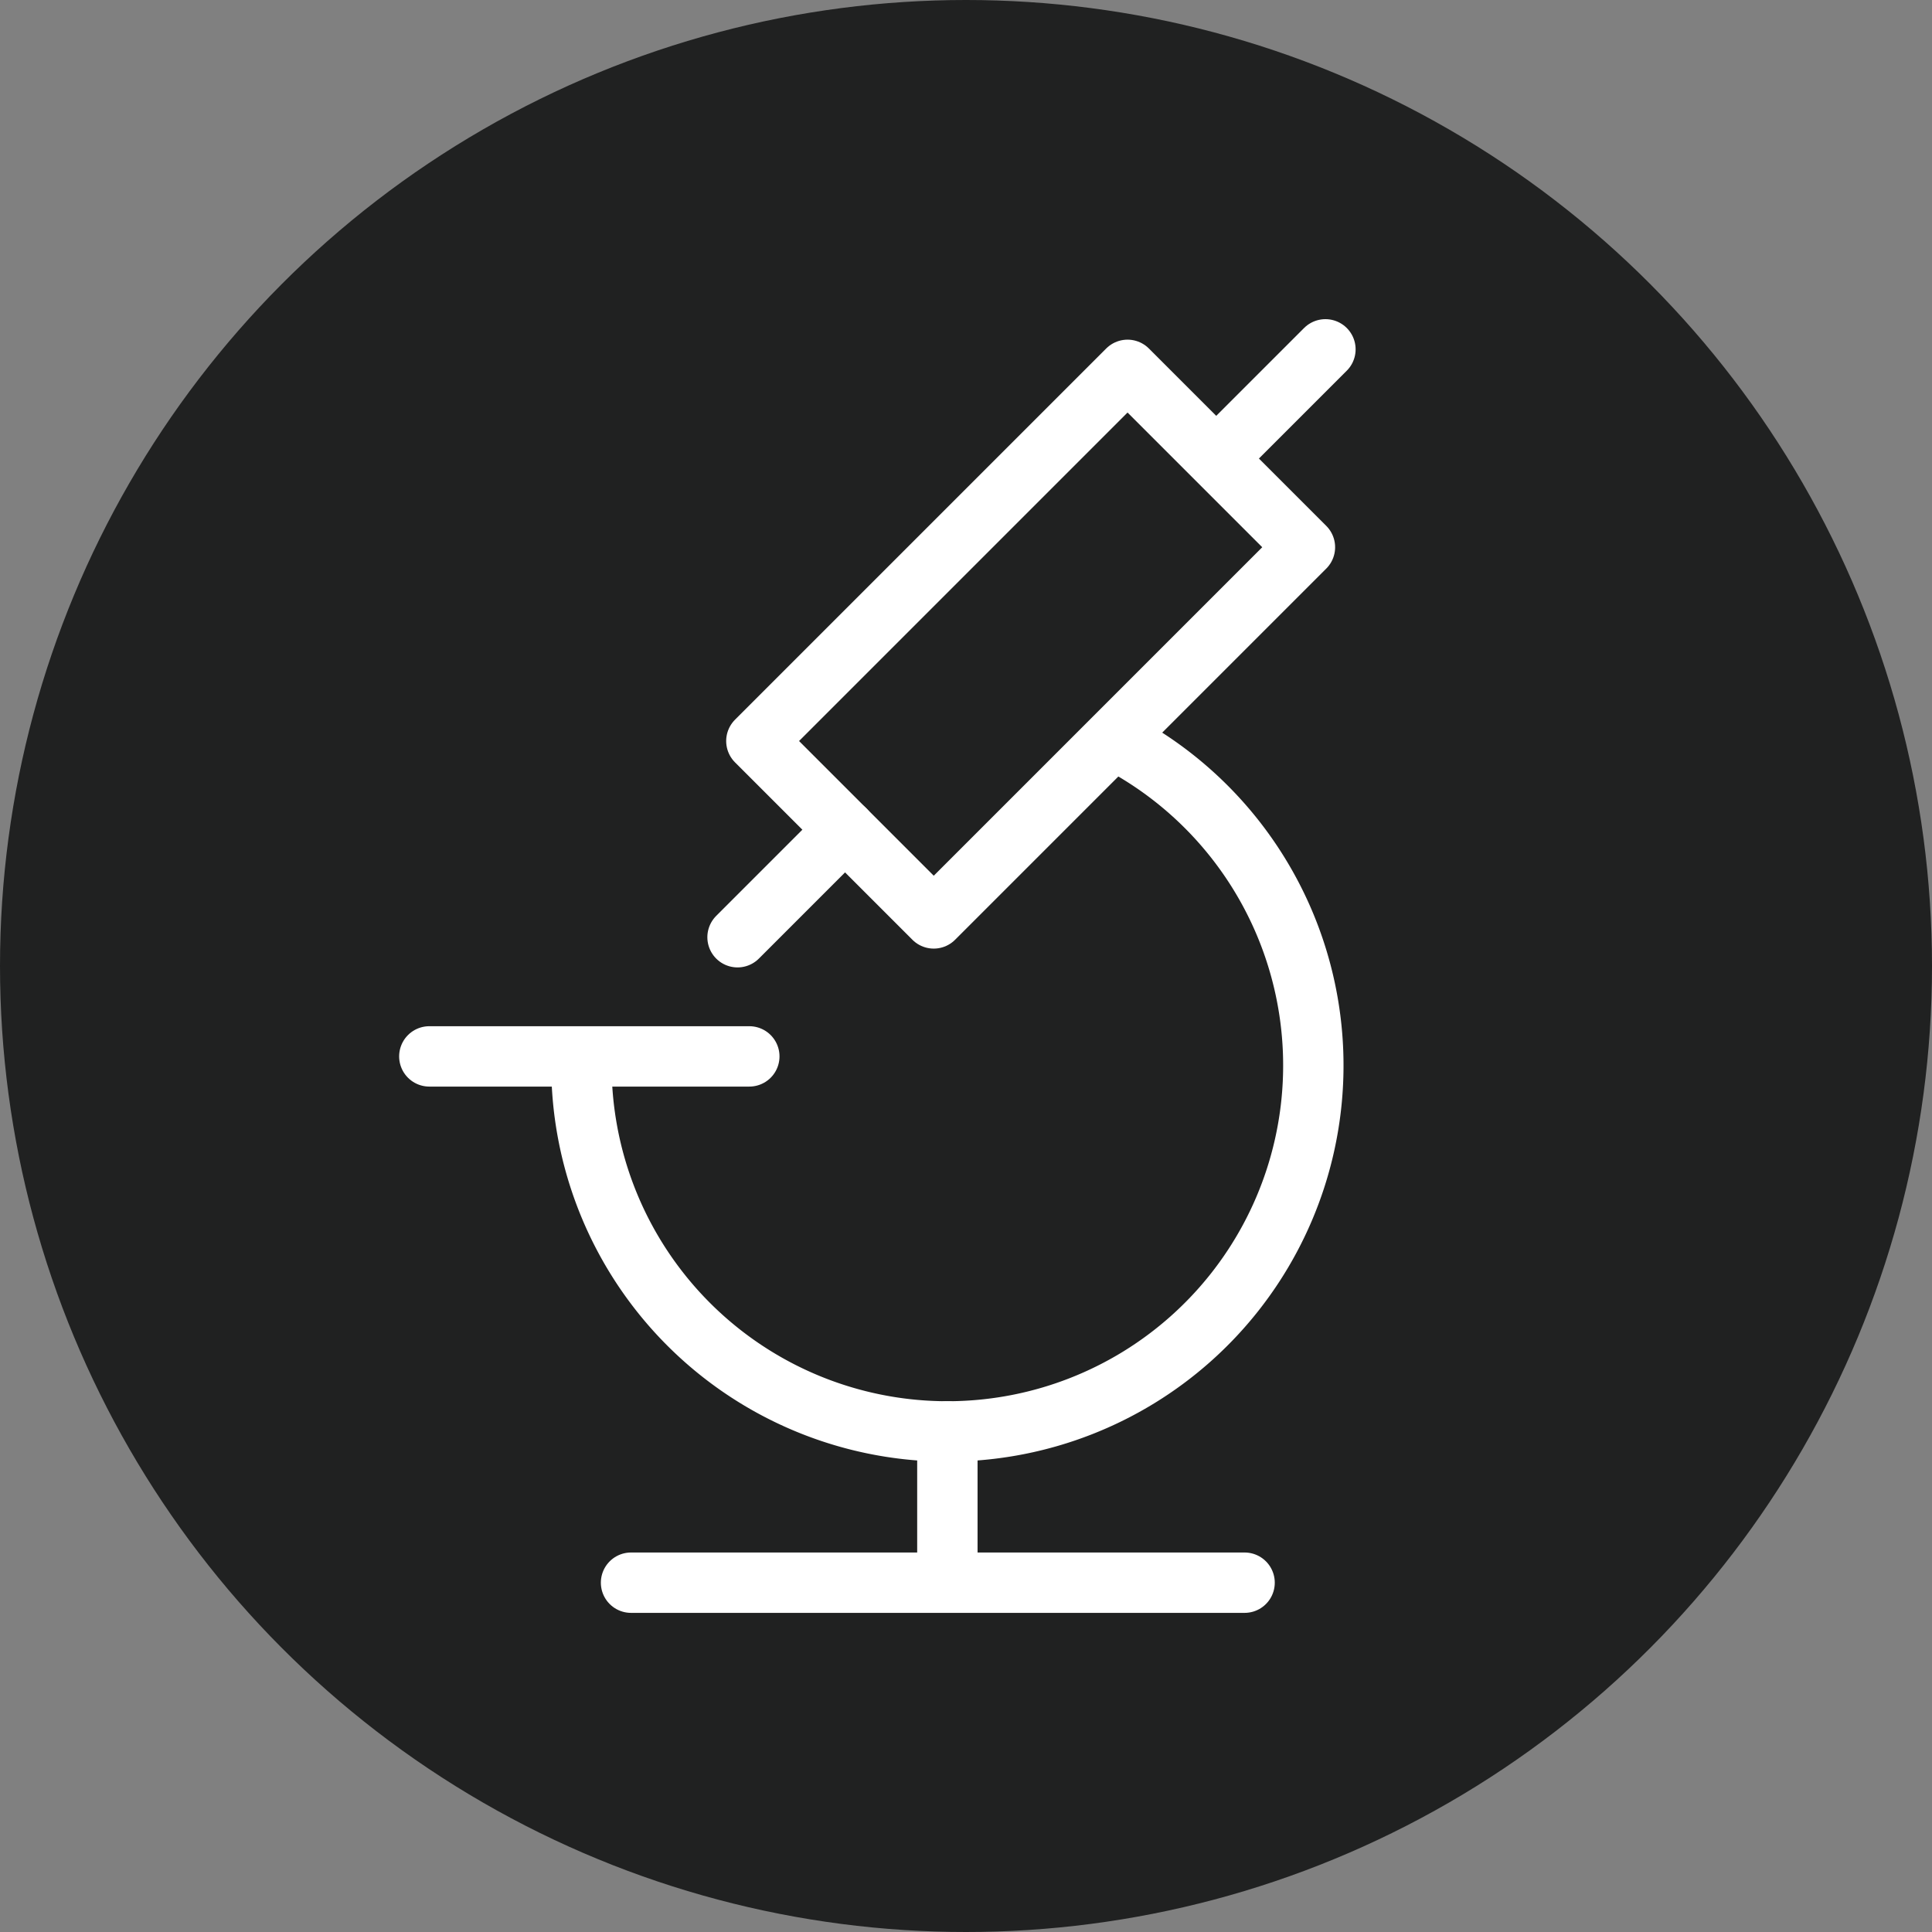 <svg xmlns="http://www.w3.org/2000/svg" xmlns:xlink="http://www.w3.org/1999/xlink" width="128" height="128" viewBox="0 0 128 128">
  <rect x="0" y="0" width="128" height="128" fill="#808080" stroke="none"/>
  <defs>
    <clipPath id="clip-path">
      <rect id="Rectángulo_25" data-name="Rectángulo 25" width="65.058" height="87.401" fill="none"/>
    </clipPath>
  </defs>
  <g id="ICON-2" transform="translate(-501 -2184)">
    <circle id="Elipse_1" data-name="Elipse 1" cx="64" cy="64" r="64" transform="translate(501 2184)" fill="#202121"/>
    <g id="Grupo_11" data-name="Grupo 11" transform="translate(526.6 2204.3)">
      <g id="Grupo_10" data-name="Grupo 10" transform="translate(0 0)" clip-path="url(#clip-path)">
        <rect id="Rectángulo_24" data-name="Rectángulo 24" width="34.778" height="16.62" transform="translate(24.511 28.795) rotate(-45)" fill="none" stroke="#fff" stroke-linecap="round" stroke-linejoin="round" stroke-width="4"/>
        <path id="Trazado_27" data-name="Trazado 27" d="M44.341,20.172a24.245,24.245,0,1,1-35.255,21.6" transform="translate(3.836 8.517)" fill="none" stroke="#fff" stroke-linecap="round" stroke-linejoin="round" stroke-width="4"/>
        <line id="Línea_1" data-name="Línea 1" y1="7.122" x2="7.122" transform="translate(23.264 34.672)" fill="none" stroke="#fff" stroke-linecap="round" stroke-linejoin="round" stroke-width="4"/>
        <line id="Línea_2" data-name="Línea 2" y1="7.122" x2="7.122" transform="translate(55.091 2.845)" fill="none" stroke="#fff" stroke-linecap="round" stroke-linejoin="round" stroke-width="4"/>
        <line id="Línea_3" data-name="Línea 3" x2="21.2" transform="translate(2.844 49.689)" fill="none" stroke="#fff" stroke-linecap="round" stroke-linejoin="round" stroke-width="4"/>
        <line id="Línea_4" data-name="Línea 4" y2="10.021" transform="translate(37.166 74.535)" fill="none" stroke="#fff" stroke-linecap="round" stroke-linejoin="round" stroke-width="4"/>
        <line id="Línea_5" data-name="Línea 5" x2="40.649" transform="translate(16.208 84.557)" fill="none" stroke="#fff" stroke-linecap="round" stroke-linejoin="round" stroke-width="4"/>
      </g>
    </g>
  </g>
</svg>
